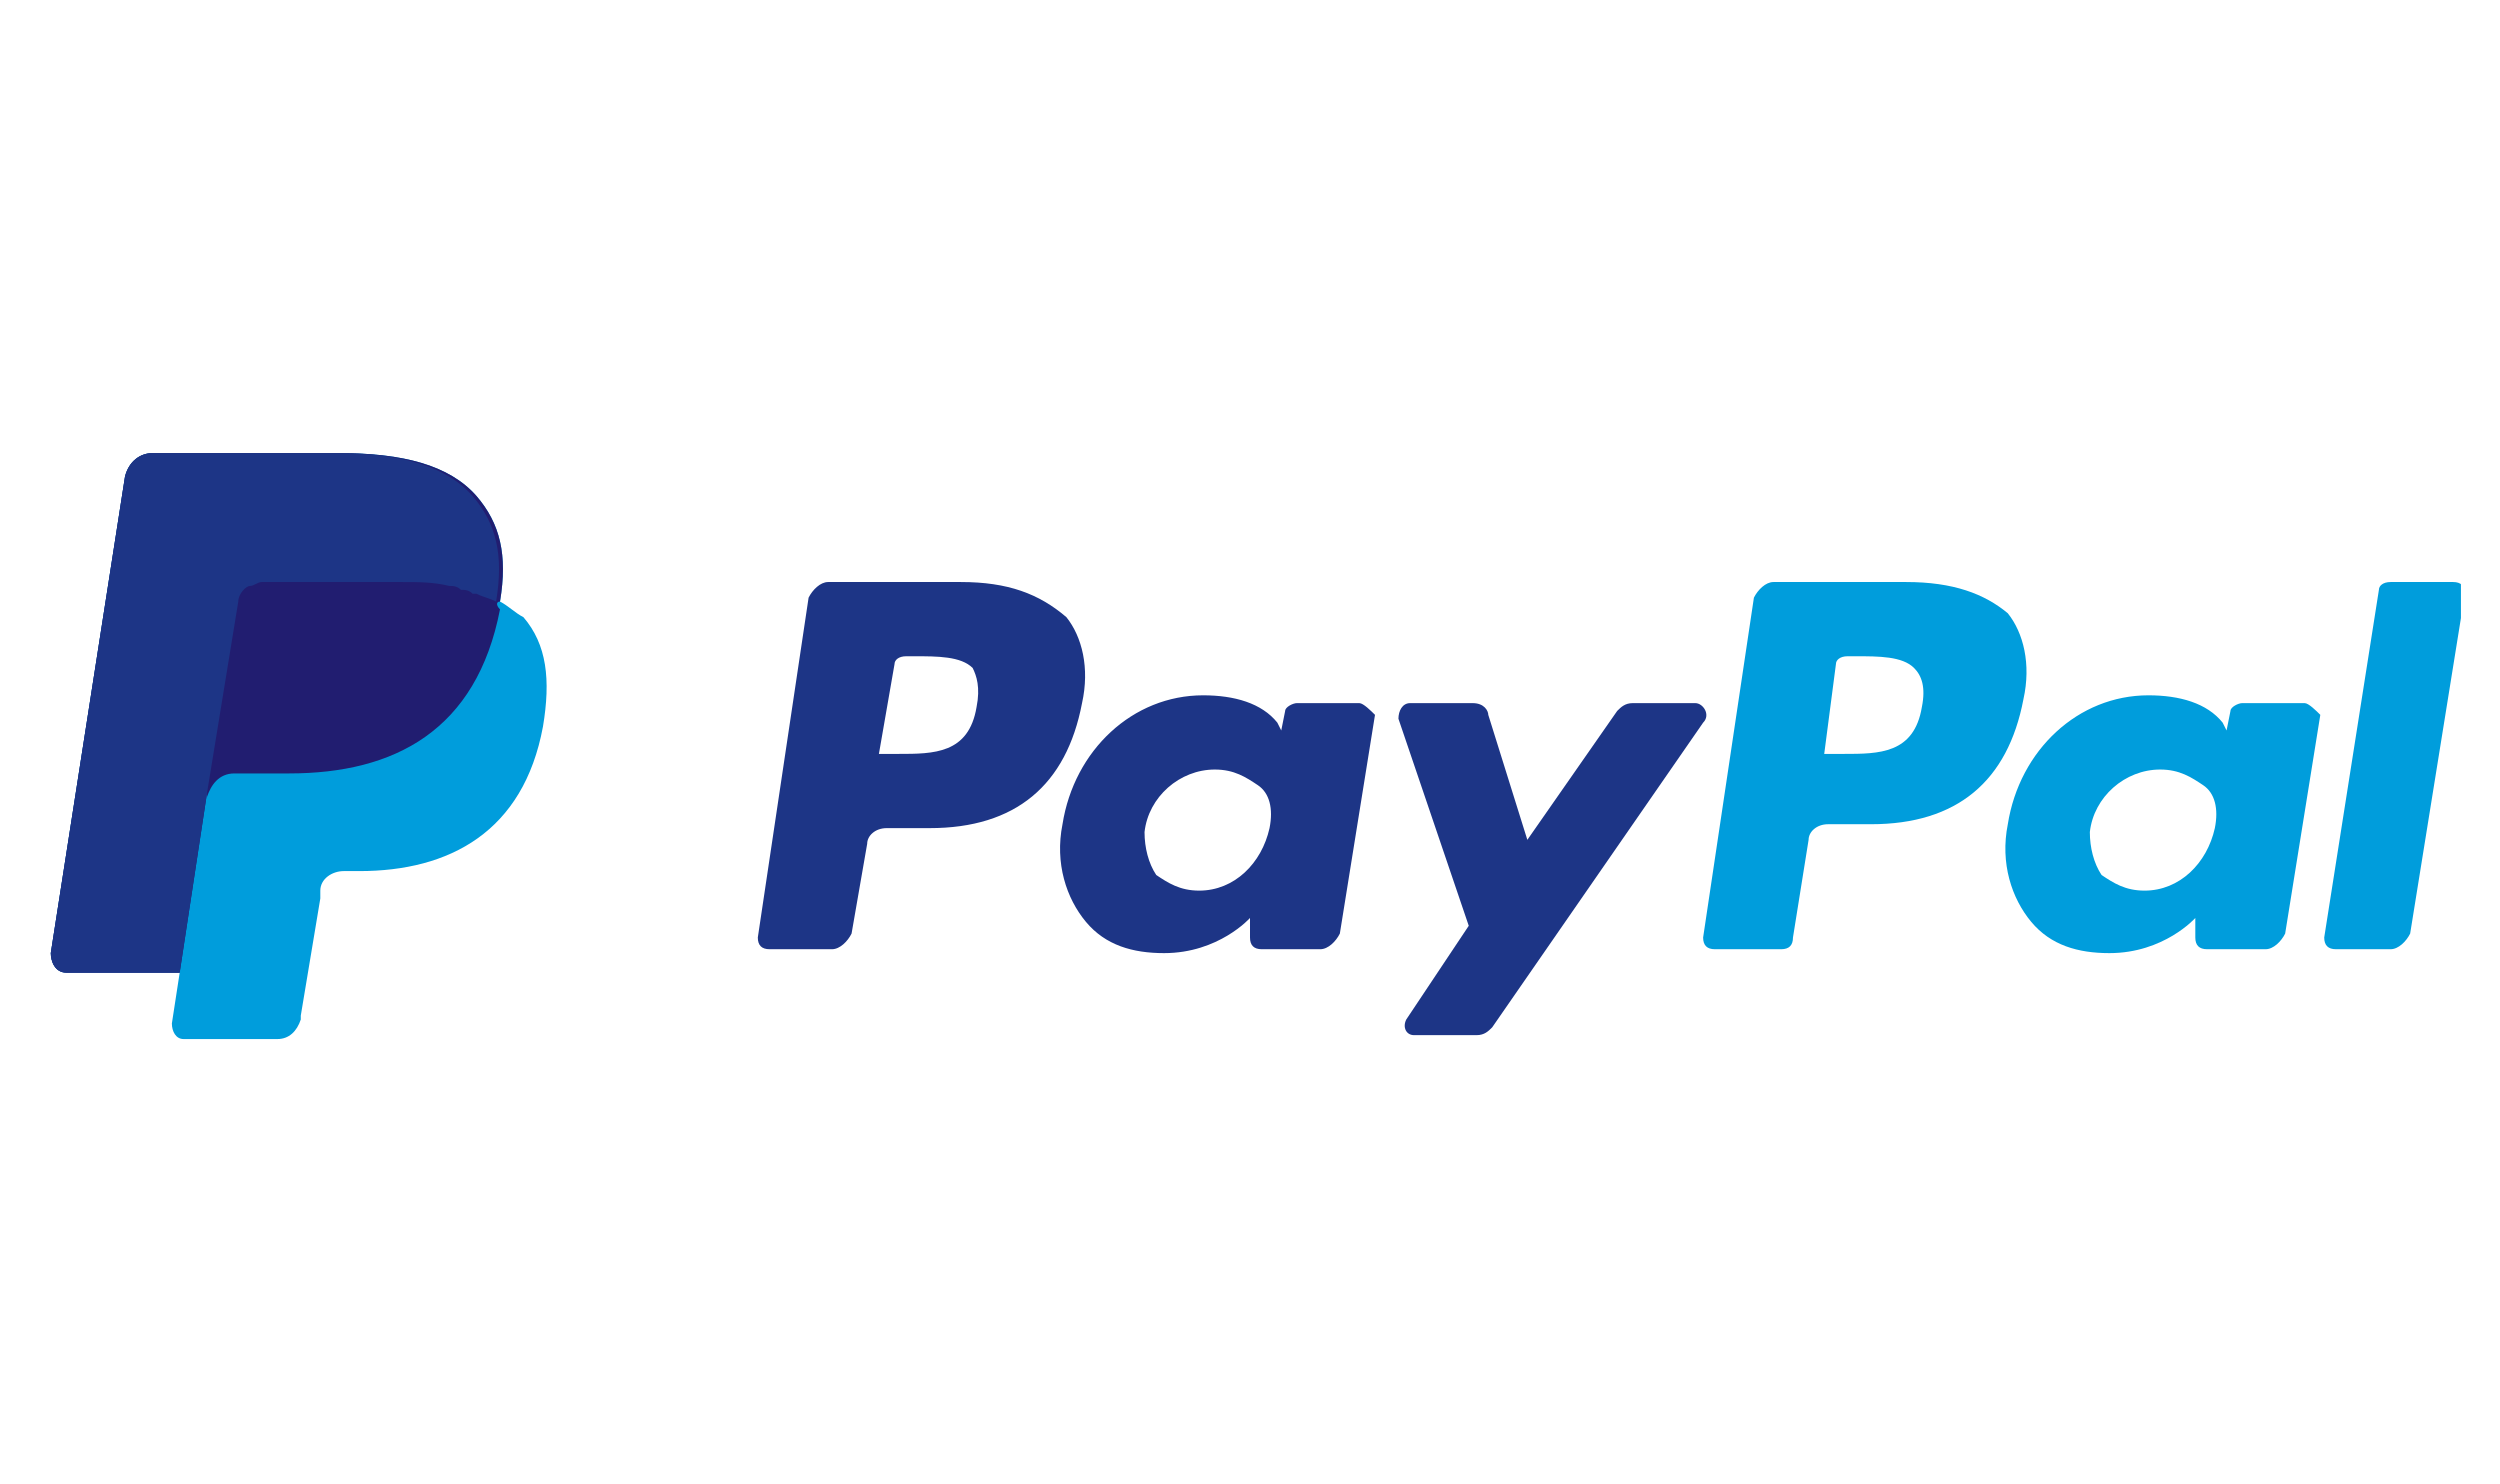 <svg xmlns="http://www.w3.org/2000/svg" xmlns:xlink="http://www.w3.org/1999/xlink" viewBox="0 0 64 38" enable-background="new 0 0 64 38"><style type="text/css">.st0{clip-path:url(#SVGID_2_);fill:#009DDC;} .st1{clip-path:url(#SVGID_2_);fill:#1D3586;} .st2{clip-path:url(#SVGID_2_);fill:#211D70;}</style><defs><path id="SVGID_1_" d="M1.3 11.6H63v15H1.3z"/></defs><clipPath id="SVGID_2_"><use xlink:href="#SVGID_1_" overflow="visible"/></clipPath><path d="M48.8 14.9h-3.4c-.2 0-.4.2-.5.4L43.6 24c0 .2.1.3.3.3h1.7c.2 0 .3-.1.3-.3l.4-2.5c0-.2.2-.4.5-.4h1.1c2.2 0 3.5-1.1 3.9-3.2.2-.9 0-1.7-.4-2.2-.6-.5-1.4-.8-2.6-.8m.4 3.2c-.2 1.2-1.1 1.2-2 1.2h-.5L47 17c0-.1.1-.2.3-.2h.2c.6 0 1.2 0 1.5.3.2.2.3.5.2 1" class="st0"/><path d="M24.6 14.9h-3.4c-.2 0-.4.2-.5.4L19.4 24c0 .2.1.3.3.3h1.6c.2 0 .4-.2.5-.4l.4-2.3c0-.2.2-.4.5-.4h1.1c2.2 0 3.5-1.1 3.9-3.2.2-.9 0-1.7-.4-2.2-.7-.6-1.5-.9-2.7-.9m.4 3.2c-.2 1.2-1.1 1.2-2 1.2h-.5l.4-2.3c0-.1.1-.2.3-.2h.2c.6 0 1.2 0 1.5.3.1.2.2.5.1 1M34.8 18h-1.6c-.1 0-.3.1-.3.2l-.1.5-.1-.2c-.4-.5-1.1-.7-1.9-.7-1.8 0-3.3 1.4-3.6 3.3-.2 1 .1 1.9.6 2.5.5.6 1.2.8 2 .8 1.4 0 2.2-.9 2.2-.9v.5c0 .2.1.3.3.3h1.5c.2 0 .4-.2.5-.4l.9-5.6c-.1-.1-.3-.3-.4-.3m-2.3 3.2c-.2.9-.9 1.6-1.8 1.6-.5 0-.8-.2-1.1-.4-.2-.3-.3-.7-.3-1.1.1-.9.9-1.6 1.8-1.6.5 0 .8.2 1.1.4.3.2.4.6.3 1.1" class="st1"/><path d="M59 18h-1.6c-.1 0-.3.1-.3.2l-.1.5-.1-.2c-.4-.5-1.1-.7-1.9-.7-1.8 0-3.3 1.4-3.6 3.3-.2 1 .1 1.9.6 2.5.5.6 1.2.8 2 .8 1.4 0 2.2-.9 2.2-.9v.5c0 .2.1.3.3.3H58c.2 0 .4-.2.5-.4l.9-5.6c-.1-.1-.3-.3-.4-.3m-2.3 3.2c-.2.9-.9 1.6-1.8 1.6-.5 0-.8-.2-1.1-.4-.2-.3-.3-.7-.3-1.1.1-.9.9-1.6 1.8-1.6.5 0 .8.2 1.1.4.3.2.4.6.3 1.1" class="st0"/><path d="M43.4 18h-1.6c-.2 0-.3.1-.4.2l-2.3 3.3-1-3.2c0-.1-.1-.3-.4-.3h-1.6c-.2 0-.3.2-.3.4l1.8 5.3-1.6 2.4c-.1.2 0 .4.2.4h1.6c.2 0 .3-.1.4-.2l5.4-7.8c.2-.2 0-.5-.2-.5" class="st1"/><path d="M60.9 15.1L59.5 24c0 .2.1.3.3.3h1.4c.2 0 .4-.2.5-.4l1.4-8.7c0-.2-.1-.3-.3-.3h-1.6c-.2 0-.3.1-.3.2M12.8 15.4c.2-1.2 0-2-.6-2.7-.7-.8-1.9-1.1-3.5-1.1H3.9c-.3 0-.6.2-.7.6L1.3 24.4c0 .2.1.5.4.5h2.9l-.2 1.3c0 .2.1.4.3.4h2.4c.3 0 .5-.2.6-.5V26l.5-3v-.2c0-.3.3-.5.6-.5h.4c2.3 0 4.2-1 4.7-3.7.2-1.2.1-2.1-.5-2.8-.2-.1-.4-.3-.6-.4" class="st0"/><path d="M12.8 15.4c.2-1.2 0-2-.6-2.7-.7-.8-1.9-1.1-3.5-1.1H3.9c-.3 0-.6.2-.7.6L1.3 24.4c0 .2.1.5.4.5h2.9l.7-4.6v.1c.1-.3.3-.6.7-.6h1.4c2.7 0 4.8-1.1 5.4-4.2-.1-.1-.1-.2 0-.2" class="st2"/><path d="M6.1 15.4c0-.2.2-.4.3-.4.1 0 .2-.1.3-.1h3.6c.4 0 .8 0 1.2.1.1 0 .2 0 .3.1.1 0 .2 0 .3.1 0 0 .1 0 .1 0 .2.1.3.1.5.2.2-1.2 0-2-.6-2.7-.7-.8-1.9-1.1-3.5-1.1H3.9c-.3 0-.6.2-.7.6L1.3 24.4c0 .2.1.5.4.5h2.9l.7-4.6.8-4.9z" class="st1"/></svg>